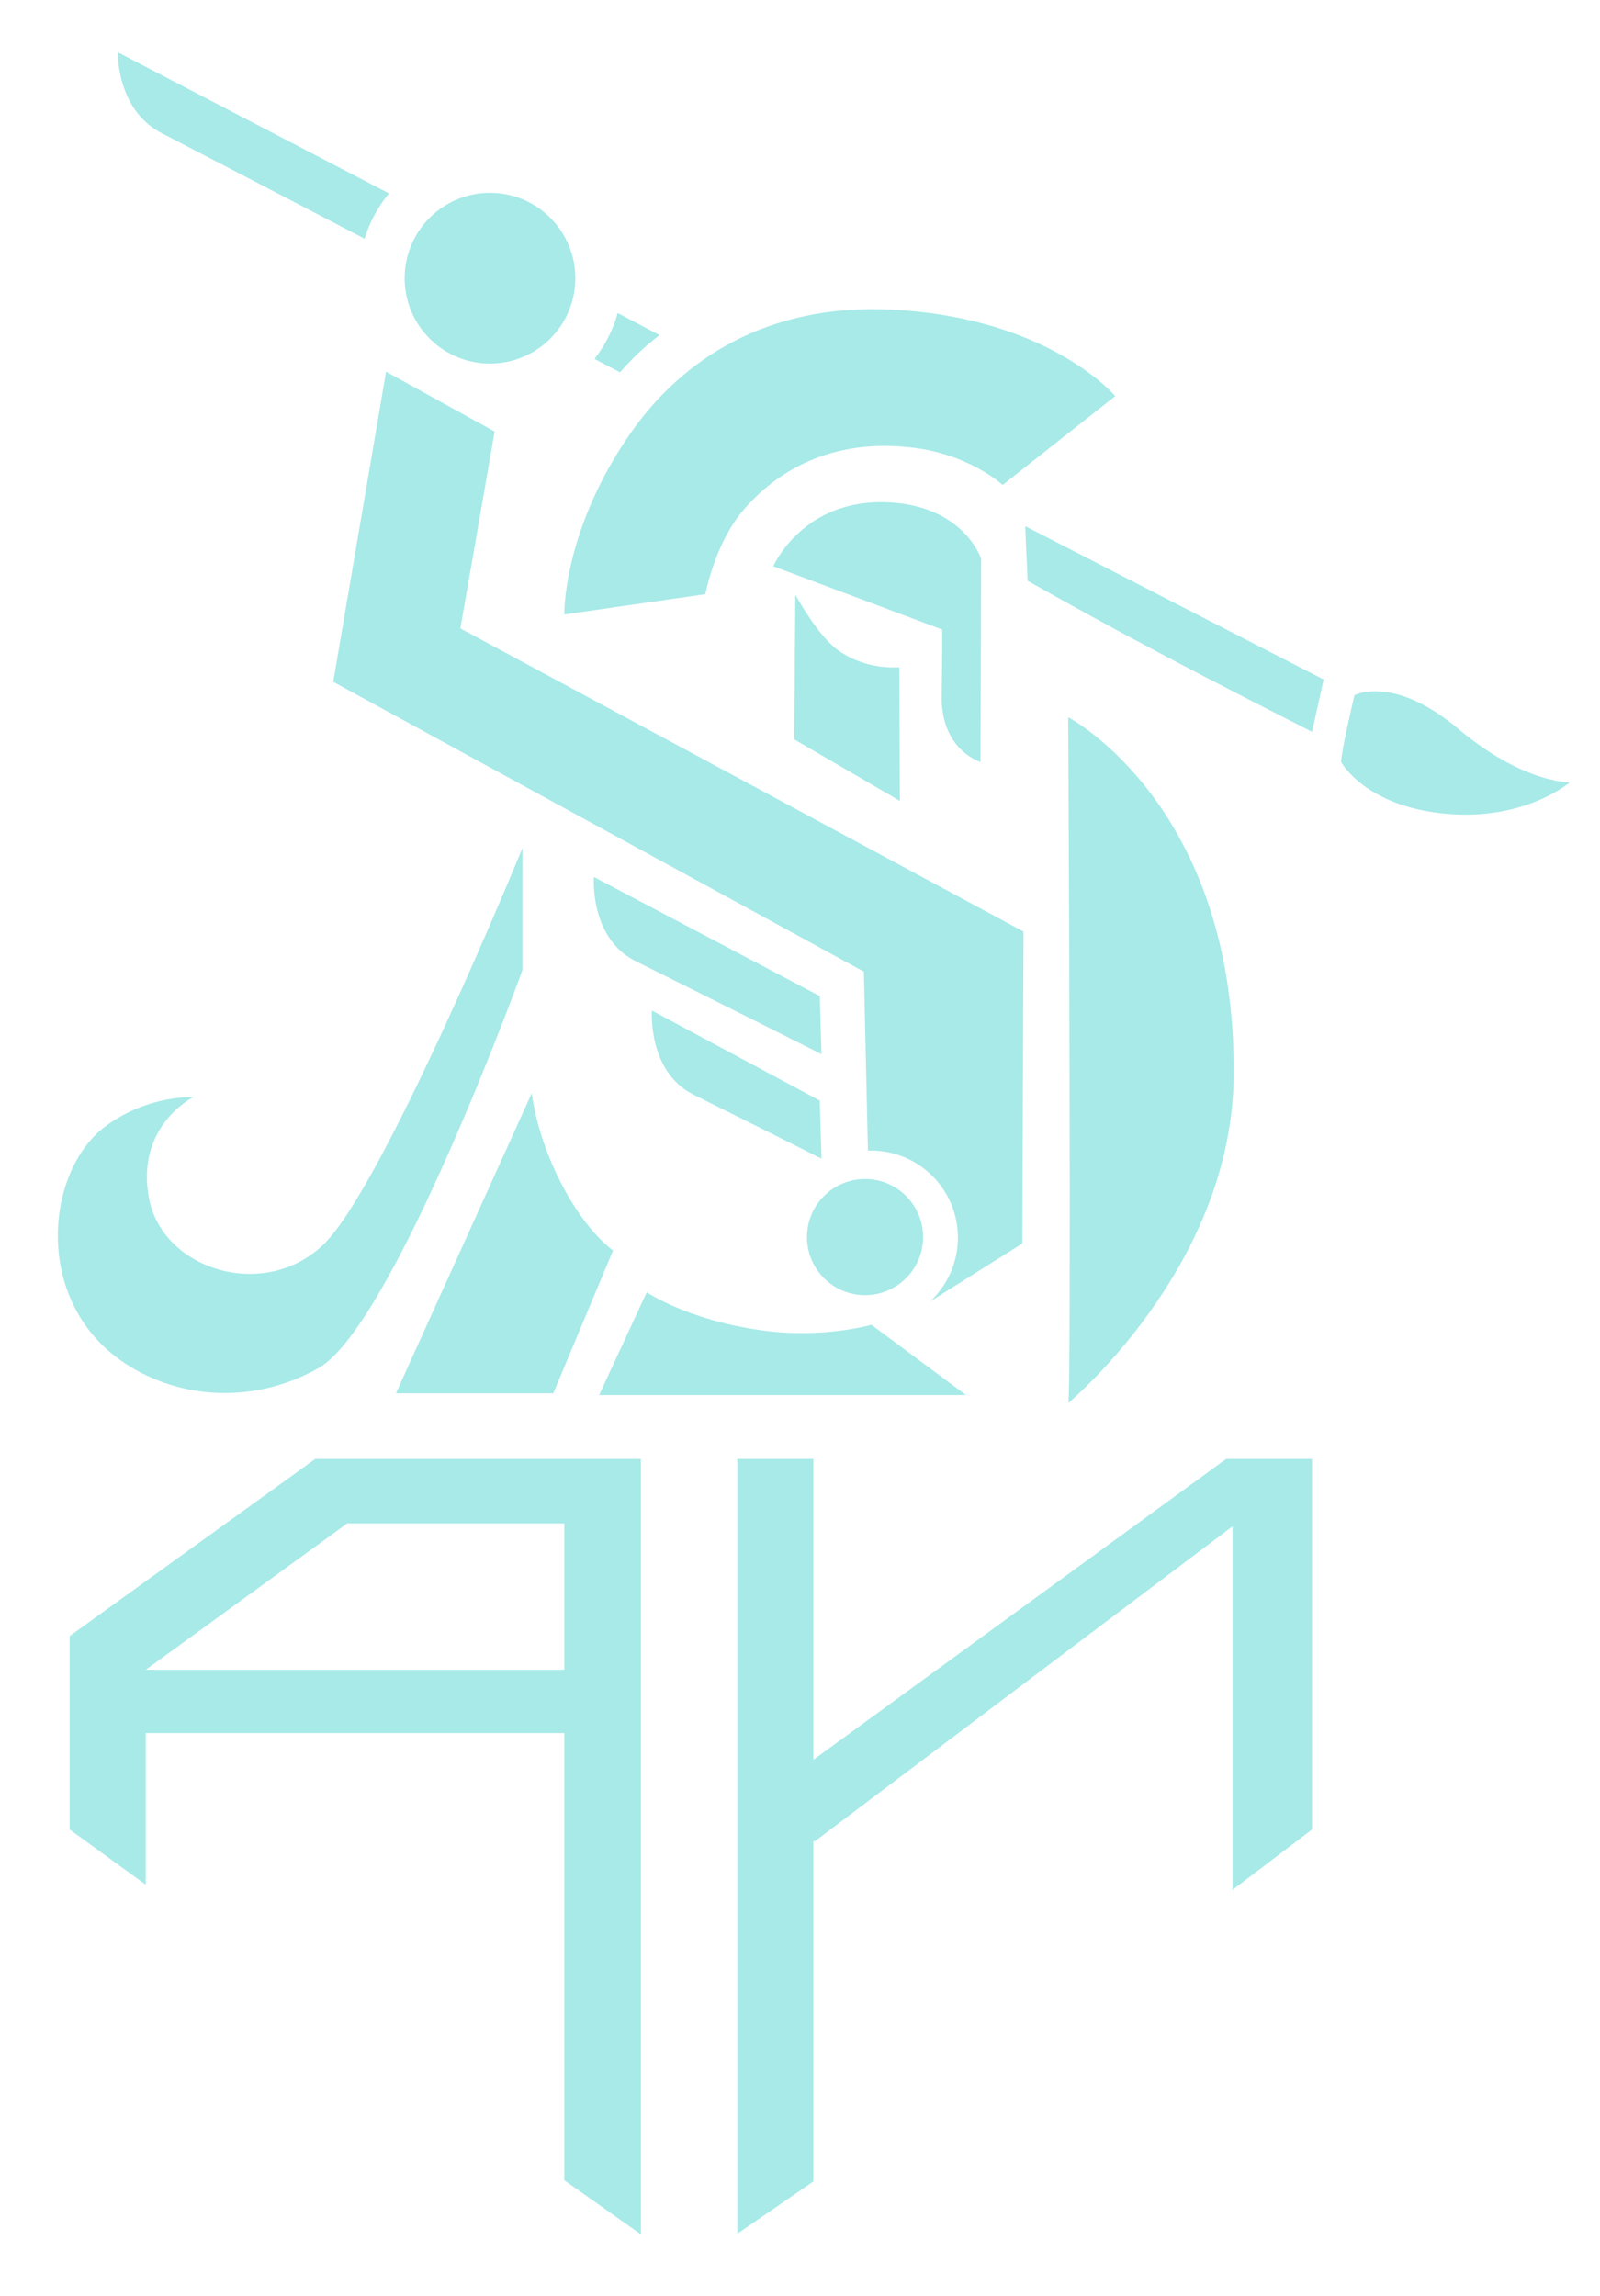 <?xml version="1.0" encoding="UTF-8"?> <svg xmlns="http://www.w3.org/2000/svg" xmlns:xlink="http://www.w3.org/1999/xlink" version="1.1" id="Layer_2" x="0px" y="0px" viewBox="0 0 275.6 395.3" style="enable-background:new 0 0 275.6 395.3;" xml:space="preserve"> <style type="text/css"> .st0{fill:#A7EAE8;} </style> <path class="st0" d="M90,146v21c0,0-22.3,61.4-35.2,68.6c-12.6,7-26.2,4.7-35-2.1c-14-10.9-11.7-32.1-1.6-39.6 c7.3-5.4,15.1-5,15.1-5s-10.1,5-7.6,17.6c2.5,12.3,20.1,17.6,30.2,7.6C66.4,203.6,90,146,90,146z"></path> <path class="st0" d="M133.2,97.5c0,0,5.1-11.8,20-11c12.9,0.7,15.8,9.7,15.8,9.7l-0.1,35c0,0-6.8-2-6.7-11.3 c0.1-5.2,0.1-11.5,0.1-11.5L133.2,97.5z"></path> <path class="st0" d="M112.3,174l28.9,15.5l0.3,10c0,0-11.7-5.9-22-11C111.5,184.5,112.3,174,112.3,174z"></path> <path class="st0" d="M102.3,151l38.9,20.5l0.3,10c0,0-21.7-10.9-32-16C101.5,161.5,102.3,151,102.3,151z"></path> <path class="st0" d="M172.7,83.5l19.4-15.3c0,0-11.4-13.6-38.7-14.9c-21.1-1-35.8,8.4-44.8,21.3c-11.7,16.8-11.4,31.2-11.4,31.2 l24.3-3.5c0,0,1.6-8.6,6.4-14.3c5.9-7,15.3-12.4,28.6-11C166.8,78,172.7,83.5,172.7,83.5z"></path> <path class="st0" d="M91.6,188.2l-23.4,51.7h27.1l10.3-24.6c0,0-4.6-3.1-8.9-11.5C92.3,195.4,91.6,188.2,91.6,188.2z"></path> <path class="st0" d="M111.4,222.5c0,0,6.9,4.7,19.4,6.5c10.7,1.6,19.3-0.9,19.3-0.9l16.3,12.1h-63.2L111.4,222.5z"></path> <path class="st0" d="M143.9,111.6c-3.3-2.6-6.9-9.2-6.9-9.2l-0.2,24.9l18.2,10.6l-0.1-23C150.7,115.1,146.8,113.9,143.9,111.6z"></path> <path class="st0" d="M231,131.2c0-1.7,2.3-11.5,2.3-11.5s6.7-3.6,17.9,5.8s19.2,9.2,19.2,9.2s-7.7,6.7-21.5,5.4 C235.1,138.8,231,131.2,231,131.2z"></path> <g> <path class="st0" d="M12,281.7V315l13.1,9.5v-26.1h72.1v77l13.2,9.3V251.2H54.3L12,281.7z M97.2,262.3v25.2H25.1l34.7-25.2H97.2z"></path> <polygon class="st0" points="211.2,251.2 140.1,303 140.1,296.3 140.1,251.2 127,251.2 127,296.3 127,315 127,384.6 140.1,375.6 140.1,317 140.4,317 212.3,262.8 212.3,325.4 226,315 226,251.2 "></polygon> </g> <path class="st0" d="M184,123.5c0,0,29.1,15.2,28.5,62.1c-0.5,33.2-29.1,56.4-28.5,56C184.6,241.2,184,123.5,184,123.5z"></path> <path class="st0" d="M149.5,198.1c0.2,0,0.3,0,0.5,0c8.3,0,15,6.7,15,15c0,4.4-1.9,8.3-4.8,11l15.9-10l0.2-53.7l-97-52.2l5.9-33.9 L66.5,64l-9.1,53.4l91.4,49.9L149.5,198.1z"></path> <circle class="st0" cx="149" cy="213" r="10"></circle> <circle class="st0" cx="84.4" cy="47.9" r="14.7"></circle> <g> <path class="st0" d="M113.6,57.7l-7.2-3.8c-0.8,2.9-2.2,5.6-4,7.9c1.5,0.8,2.9,1.5,4.4,2.3C108.9,61.7,111.1,59.6,113.6,57.7z"></path> <path class="st0" d="M28,23c1.2,0.6,15,7.8,34.8,18.1c0.9-2.9,2.3-5.5,4.2-7.8L20.3,9C20.3,9,20,19,28,23z"></path> <path class="st0" d="M176.6,90.6c0.1,3.1,0.3,6.3,0.4,9.4c7.3,4.1,14.7,8.2,22.3,12.2C209,117.4,226,126,226,126l2-9L176.6,90.6z"></path> </g> </svg> 